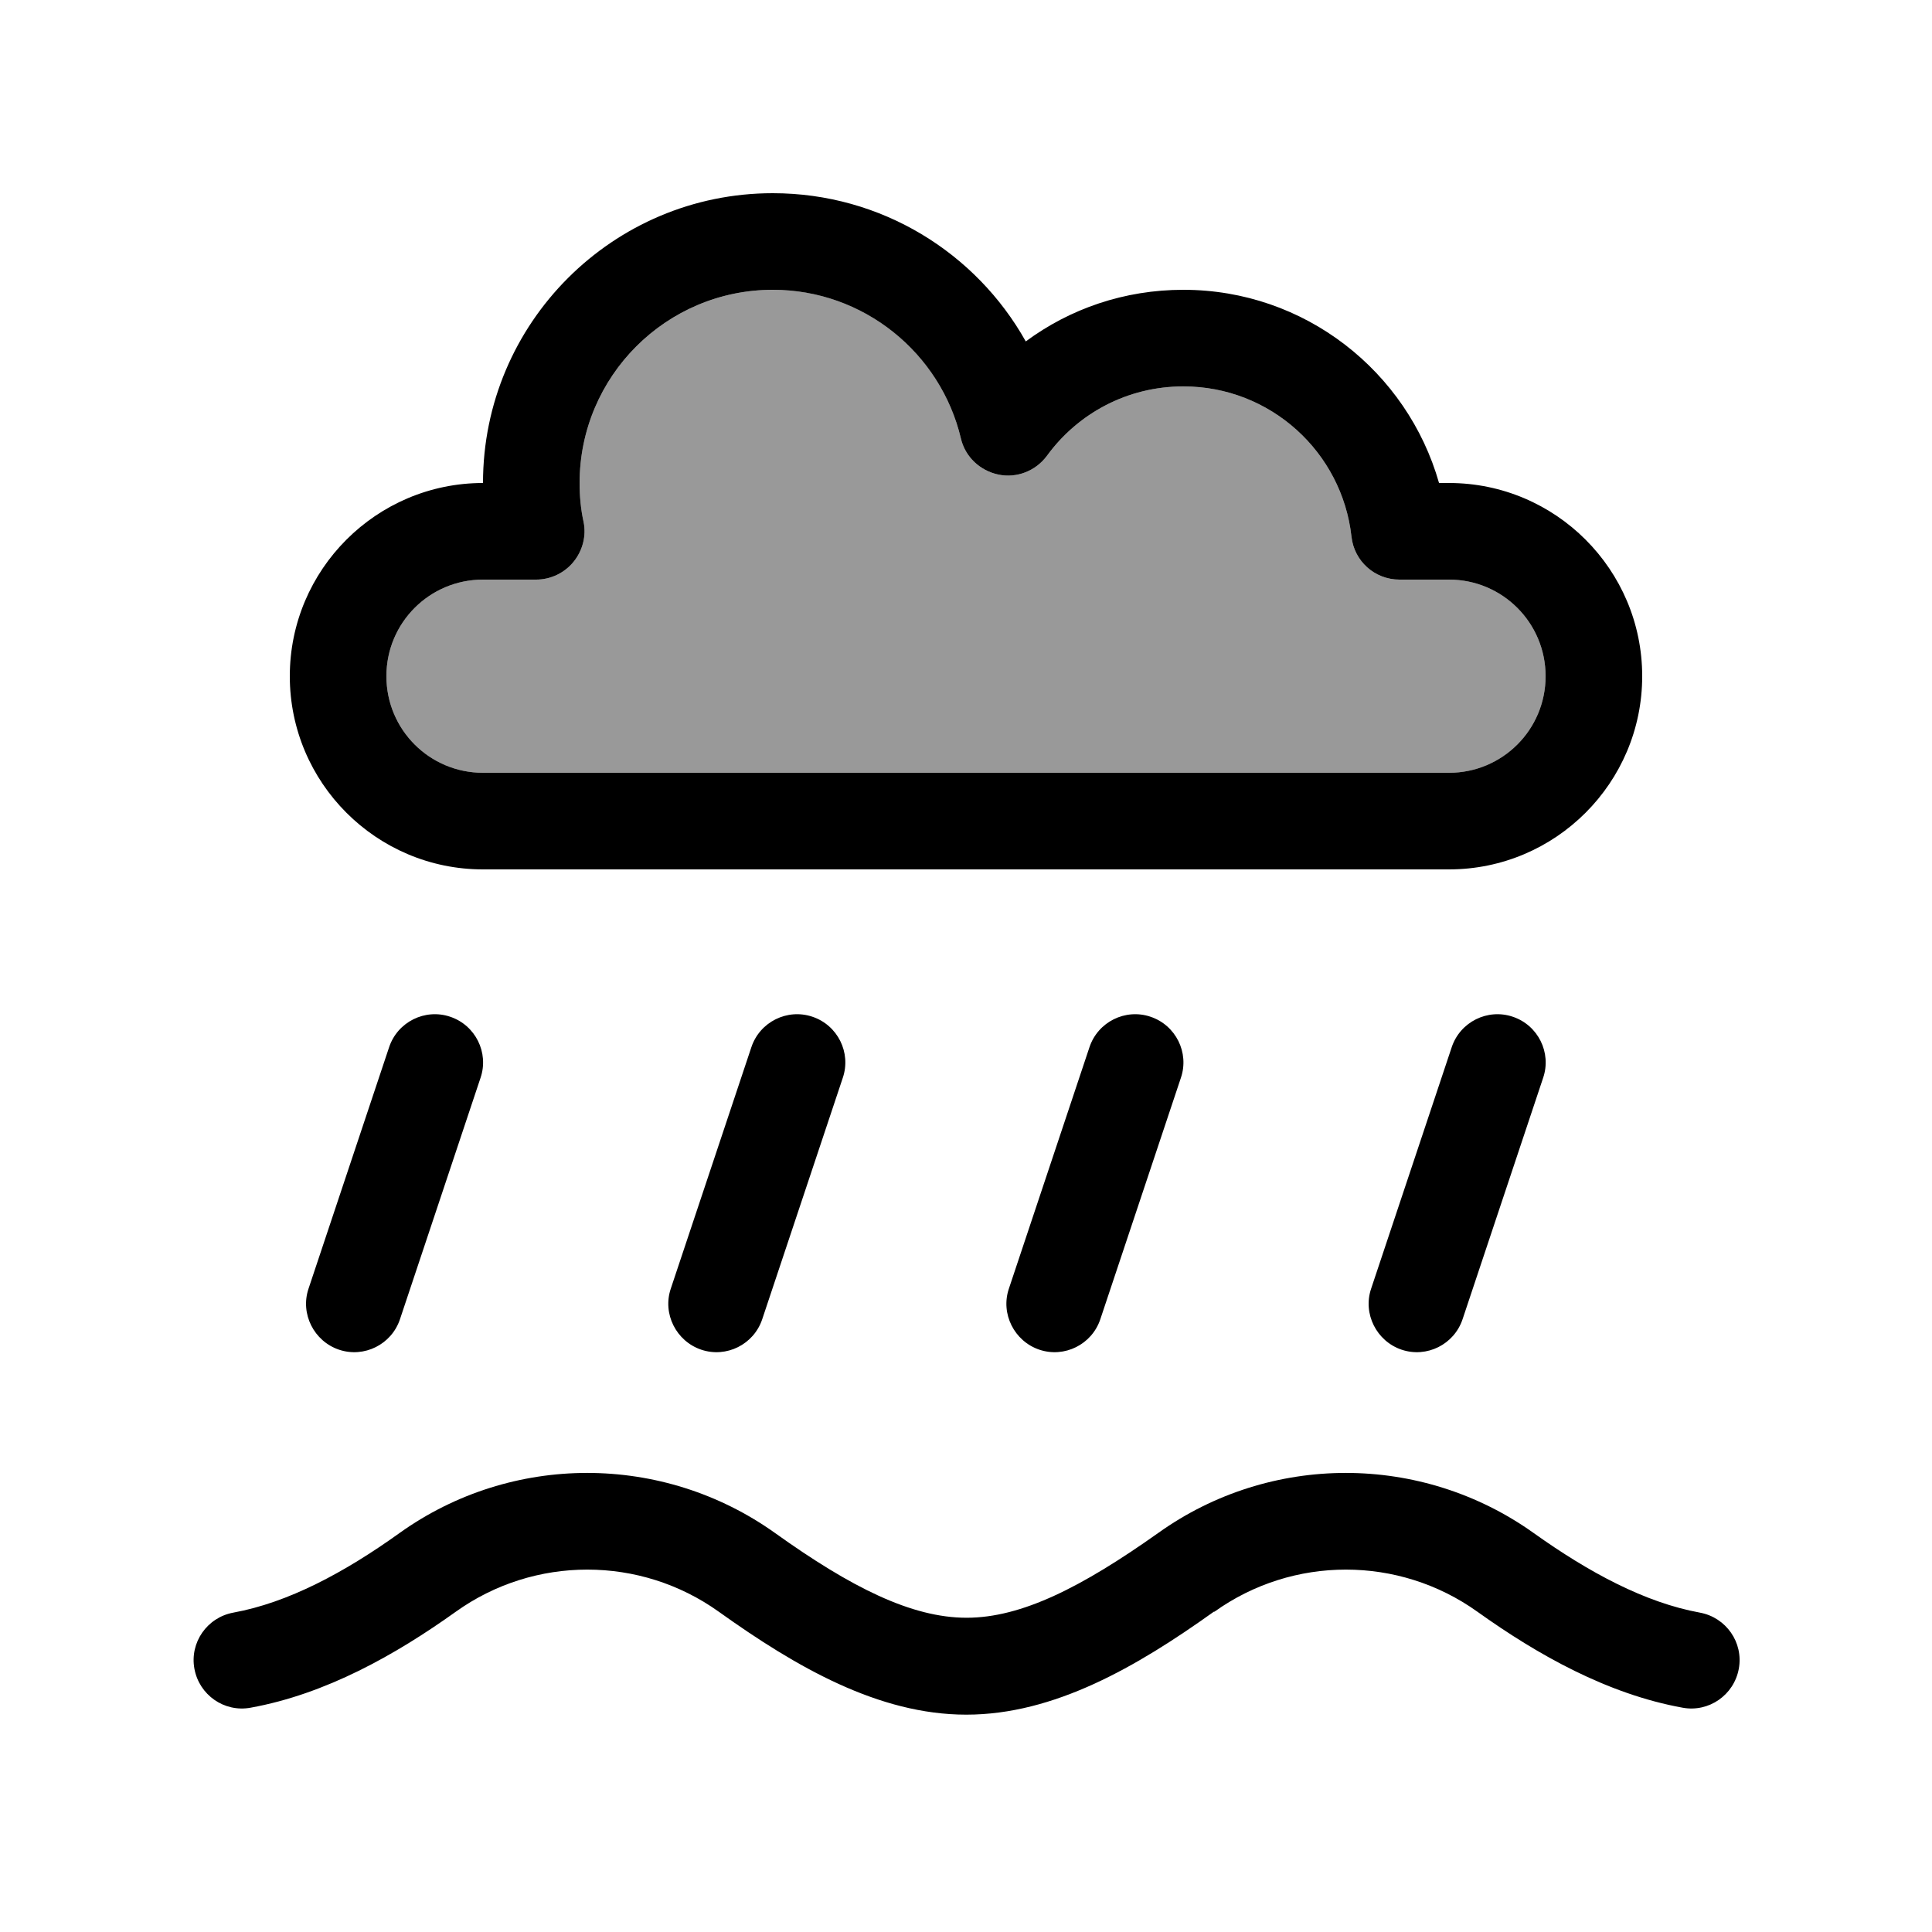<svg xmlns="http://www.w3.org/2000/svg" viewBox="0 0 640 640"><!--! Font Awesome Pro 7.1.0 by @fontawesome - https://fontawesome.com License - https://fontawesome.com/license (Commercial License) Copyright 2025 Fonticons, Inc. --><path opacity=".4" fill="currentColor" d="M128 224C128 241.7 142.3 256 160 256L480 256C497.7 256 512 241.7 512 224C512 206.3 497.7 192 480 192L463.6 192C455.4 192 448.6 185.9 447.7 177.8C444.6 149.8 420.9 128 392 128C373.4 128 357 137 346.8 151C343.1 156 336.8 158.5 330.7 157.2C324.6 155.9 319.7 151.3 318.3 145.2C311.6 117 286.3 96 256 96C220.7 96 192 124.7 192 160C192 164.4 192.4 168.7 193.3 172.8C194.3 177.5 193 182.4 190 186.1C187 189.8 182.4 192 177.6 192L160 192C142.3 192 128 206.3 128 224z"/><path fill="currentColor" d="M160 160C160 107 203 64 256 64C292 64 323.4 83.8 339.8 113.1C354.4 102.3 372.4 96 392 96C432.3 96 466.2 123.1 476.7 160L480 160C515.3 160 544 188.7 544 224C544 259.3 515.3 288 480 288L160 288C124.7 288 96 259.3 96 224C96 188.7 124.7 160 160 160zM256 96C220.7 96 192 124.7 192 160C192 164.4 192.4 168.7 193.3 172.8C194.3 177.5 193 182.4 190 186.1C187 189.8 182.4 192 177.6 192L160 192C142.3 192 128 206.3 128 224C128 241.7 142.3 256 160 256L480 256C497.7 256 512 241.7 512 224C512 206.3 497.7 192 480 192L463.6 192C455.4 192 448.6 185.9 447.7 177.8C444.6 149.8 420.9 128 392 128C373.4 128 357 137 346.8 151C343.1 156 336.8 158.5 330.7 157.2C324.6 155.9 319.7 151.3 318.3 145.2C311.6 117 286.2 96 256 96zM149.1 336.8C157.5 339.6 162 348.7 159.2 357L132.5 437C129.7 445.4 120.6 449.9 112.3 447.1C104 444.3 99.4 435.2 102.2 426.9L128.9 346.9C131.7 338.5 140.8 334 149.1 336.8zM269.1 336.8C277.5 339.6 282 348.7 279.2 357L252.5 437C249.7 445.4 240.6 449.9 232.3 447.1C224 444.3 219.4 435.2 222.2 426.9L248.9 346.9C251.7 338.5 260.8 334 269.1 336.8zM381.1 336.8C389.5 339.6 394 348.7 391.2 357L364.5 437C361.7 445.4 352.6 449.9 344.3 447.1C336 444.3 331.4 435.2 334.2 426.9L360.9 346.9C363.7 338.5 372.8 334 381.1 336.8zM501.1 336.8C509.5 339.6 514 348.7 511.2 357L484.5 437C481.7 445.4 472.6 449.9 464.3 447.1C456 444.3 451.4 435.2 454.2 426.9L480.9 346.9C483.7 338.5 492.8 334 501.1 336.8zM402.1 533.9C376.5 552.2 349.2 568 320.1 568C291 568 263.7 552.2 238.1 533.9C212.1 515.3 177 515.3 151 533.9C131 548.2 107.9 561.2 83 565.7C74.3 567.3 66 561.5 64.4 552.8C62.8 544.1 68.6 535.8 77.3 534.2C95.4 530.9 114 521 132.4 507.8C169.5 481.3 219.5 481.3 256.7 507.8C282 525.9 302 535.9 320.2 535.9C338.4 535.9 358.3 525.8 383.7 507.8C420.8 481.3 470.8 481.3 508 507.8C526.5 521 545 530.9 563.1 534.2C571.8 535.8 577.6 544.1 576 552.8C574.4 561.5 566.1 567.3 557.4 565.7C532.5 561.2 509.4 548.2 489.4 533.9C463.4 515.3 428.3 515.3 402.3 533.9z"/></svg>